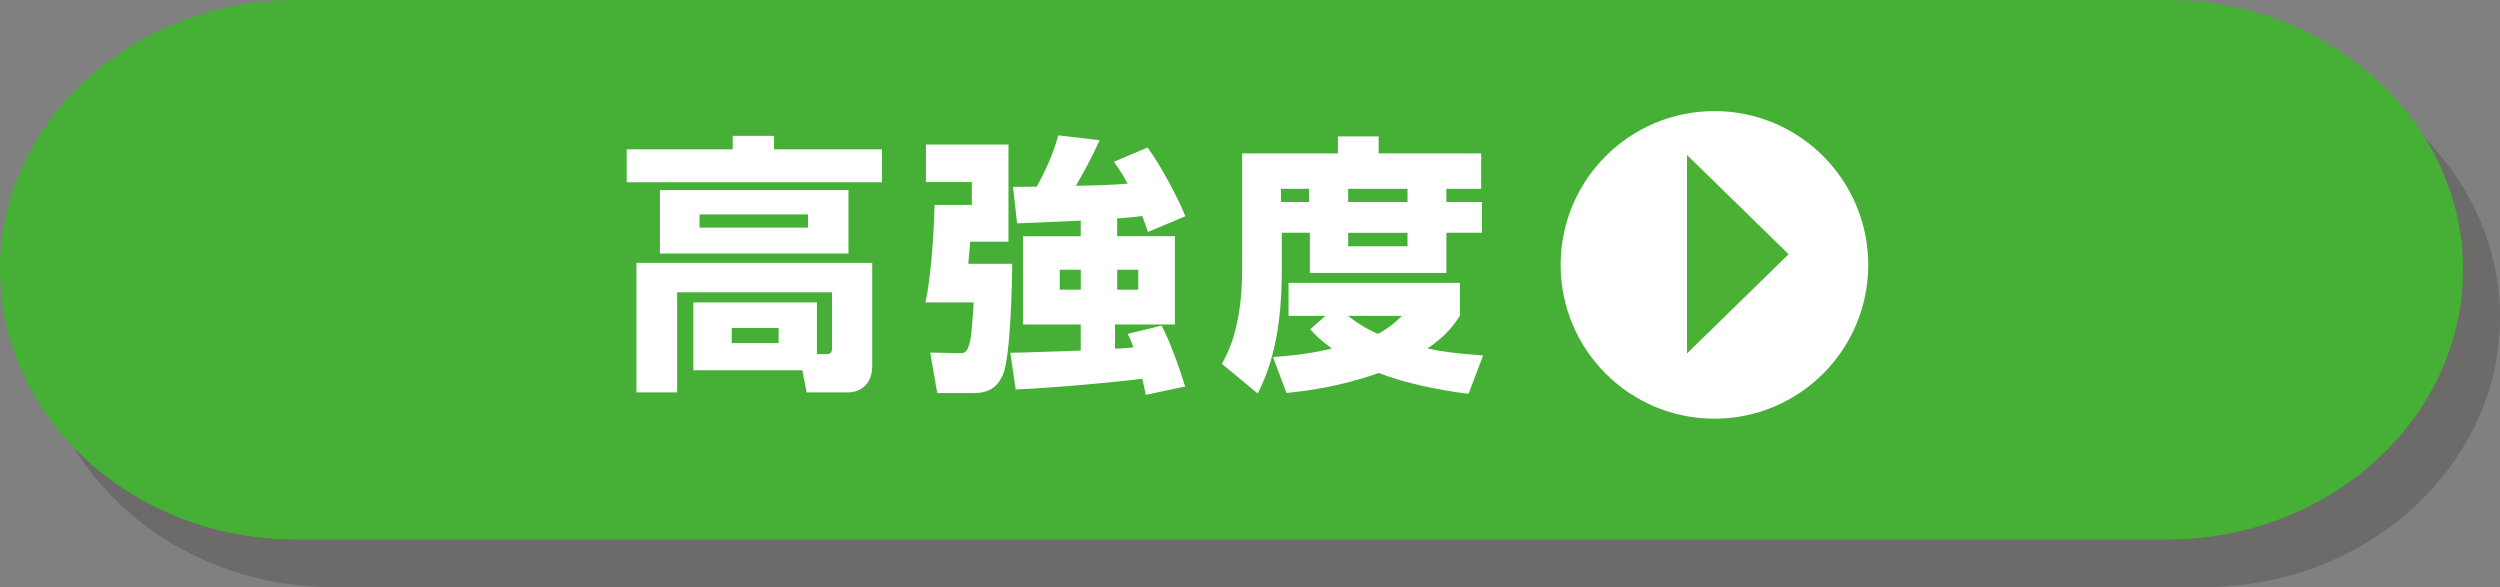 <?xml version="1.0" encoding="UTF-8"?>
<svg xmlns="http://www.w3.org/2000/svg" viewBox="0 0 478.89 112.46">
  <rect x="0" y="0" width="478.89" height="112.46" fill="#808080" stroke="none"/>
  <defs>
    <style>
      .cls-1 {
        mix-blend-mode: multiply;
        opacity: .2;
      }

      .cls-2 {
        isolation: isolate;
      }

      .cls-3 {
        fill: #45b035;
      }

      .cls-3, .cls-4, .cls-5, .cls-6 {
        stroke-width: 0px;
      }

      .cls-4 {
        fill: #4ab134;
      }

      .cls-5 {
        fill: #fff;
      }

      .cls-6 {
        fill: #231815;
      }
    </style>
  </defs>
  <g class="cls-2">
    <g id="_レイヤー_2" data-name="レイヤー 2">
      <g id="design">
        <g>
          <g>
            <g class="cls-1">
              <path class="cls-6" d="M478.89,60.79c0,28.42-25.47,51.67-56.6,51.67H63.69c-31.13,0-56.6-23.25-56.6-51.67S32.56,9.12,63.69,9.12h358.6c31.13,0,56.6,23.25,56.6,51.67Z"/>
            </g>
            <path class="cls-3" d="M471.8,51.67c0,28.42-25.47,51.67-56.6,51.67H56.6C25.47,103.33,0,80.08,0,51.67S25.47,0,56.6,0h358.6c31.13,0,56.6,23.25,56.6,51.67Z"/>
          </g>
          <g>
            <g>
              <circle class="cls-5" cx="328.41" cy="50.74" r="29.46"/>
              <polygon class="cls-4" points="323.15 29.68 323.15 67.71 342.62 48.7 323.15 29.68"/>
            </g>
            <g>
              <path class="cls-5" d="M168.94,34.92h-48.89v-6.31h20.31v-2.58h7.91v2.58h20.67v6.31ZM132.82,70.94v-13.02h23.67v9.92h1.86c.67,0,1.03-.21,1.03-1.19v-10.65h-29.67v19.17h-7.8v-24.81h45.17v19.74c0,3.72-2.48,5.07-4.7,5.07h-7.86l-.83-4.24h-20.88ZM162.53,48.56h-36.12v-12.15h36.12v12.15ZM154.78,41.07h-20.78v2.53h20.78v-2.53ZM149.15,62.83h-8.99v2.89h8.99v-2.89Z"/>
              <path class="cls-5" d="M177.37,27.68h15.81v18.61h-7.34c-.05.62-.26,3.57-.36,4.24h8.42c0,2.84-.31,17.88-1.76,21.19-.72,1.55-1.81,3.57-5.58,3.57h-7.03l-1.34-7.75,5.43.1c.78,0,1.34.05,1.76-.88.67-1.5.77-3.36,1.14-8.84h-9.25c1.34-5.89,1.71-16.64,1.76-18.66h7.13v-4.39h-8.79v-7.18ZM207.03,42.26c-10.28.47-11.42.52-12.2.52l-.78-6.98c.47,0,3.72-.05,4.55-.05,2.64-4.86,3.51-7.65,4.13-9.82l7.91.93c-1.86,4.08-3.1,6.2-4.55,8.73,3.51-.05,6.77-.15,9.92-.41-.98-1.81-1.71-2.89-2.64-4.19l6.46-2.74c2.69,3.72,5.79,9.61,7.24,13.18l-7.18,3c-.26-.83-.52-1.55-1.08-3.05-.78.1-1.91.26-4.81.46v3.41h11.06v16.9h-11.47v4.65c.83-.05,1.6-.05,3.51-.26-.41-1.29-.62-1.71-1.09-2.58l6.51-1.6c.78,1.6,2.33,4.7,4.5,11.68l-7.55,1.6c-.16-.93-.31-1.6-.67-3.1-4.86.67-17.11,1.76-24.24,2.07l-1.03-7.03c1.91,0,11.32-.36,13.49-.41v-5.01h-11.06v-16.9h11.06v-3ZM203,51.67v3.82h4.03v-3.82h-4.03ZM214.01,51.67v3.82h4.03v-3.82h-4.03Z"/>
              <path class="cls-5" d="M237.94,29.39h18.35v-3.26h7.8v3.26h19.64v6.77h-6.67v2.53h6.82v5.89h-6.82v7.7h-26.15v-7.7h-5.38v7.29c0,10.54-1.65,17.73-4.6,23.51l-6.87-5.68c1.14-2.07,3.88-7.03,3.88-18.14v-22.17ZM253.86,60.5h-7.03v-6.31h32.82v6.31c-.88,1.34-2.38,3.67-6.2,6.25,2.79.62,5.58.98,10.65,1.34l-2.79,7.34c-5.63-.67-12.15-2.02-17.21-3.98-7.96,2.79-14.16,3.46-17.67,3.82l-2.58-6.87c2.69-.21,6.77-.52,11.27-1.65-2.48-1.81-3.2-2.64-4.13-3.67l2.89-2.58ZM245.38,36.16v2.53h5.38v-2.53h-5.38ZM258.2,60.5c2.74,2.12,4.5,2.89,5.74,3.46,2.53-1.4,3.51-2.38,4.6-3.46h-10.34ZM258.25,36.16v2.53h11.37v-2.53h-11.37ZM258.25,44.59v2.58h11.37v-2.58h-11.37Z"/>
            </g>
          </g>
        </g>
      </g>
    </g>
  </g>
</svg>